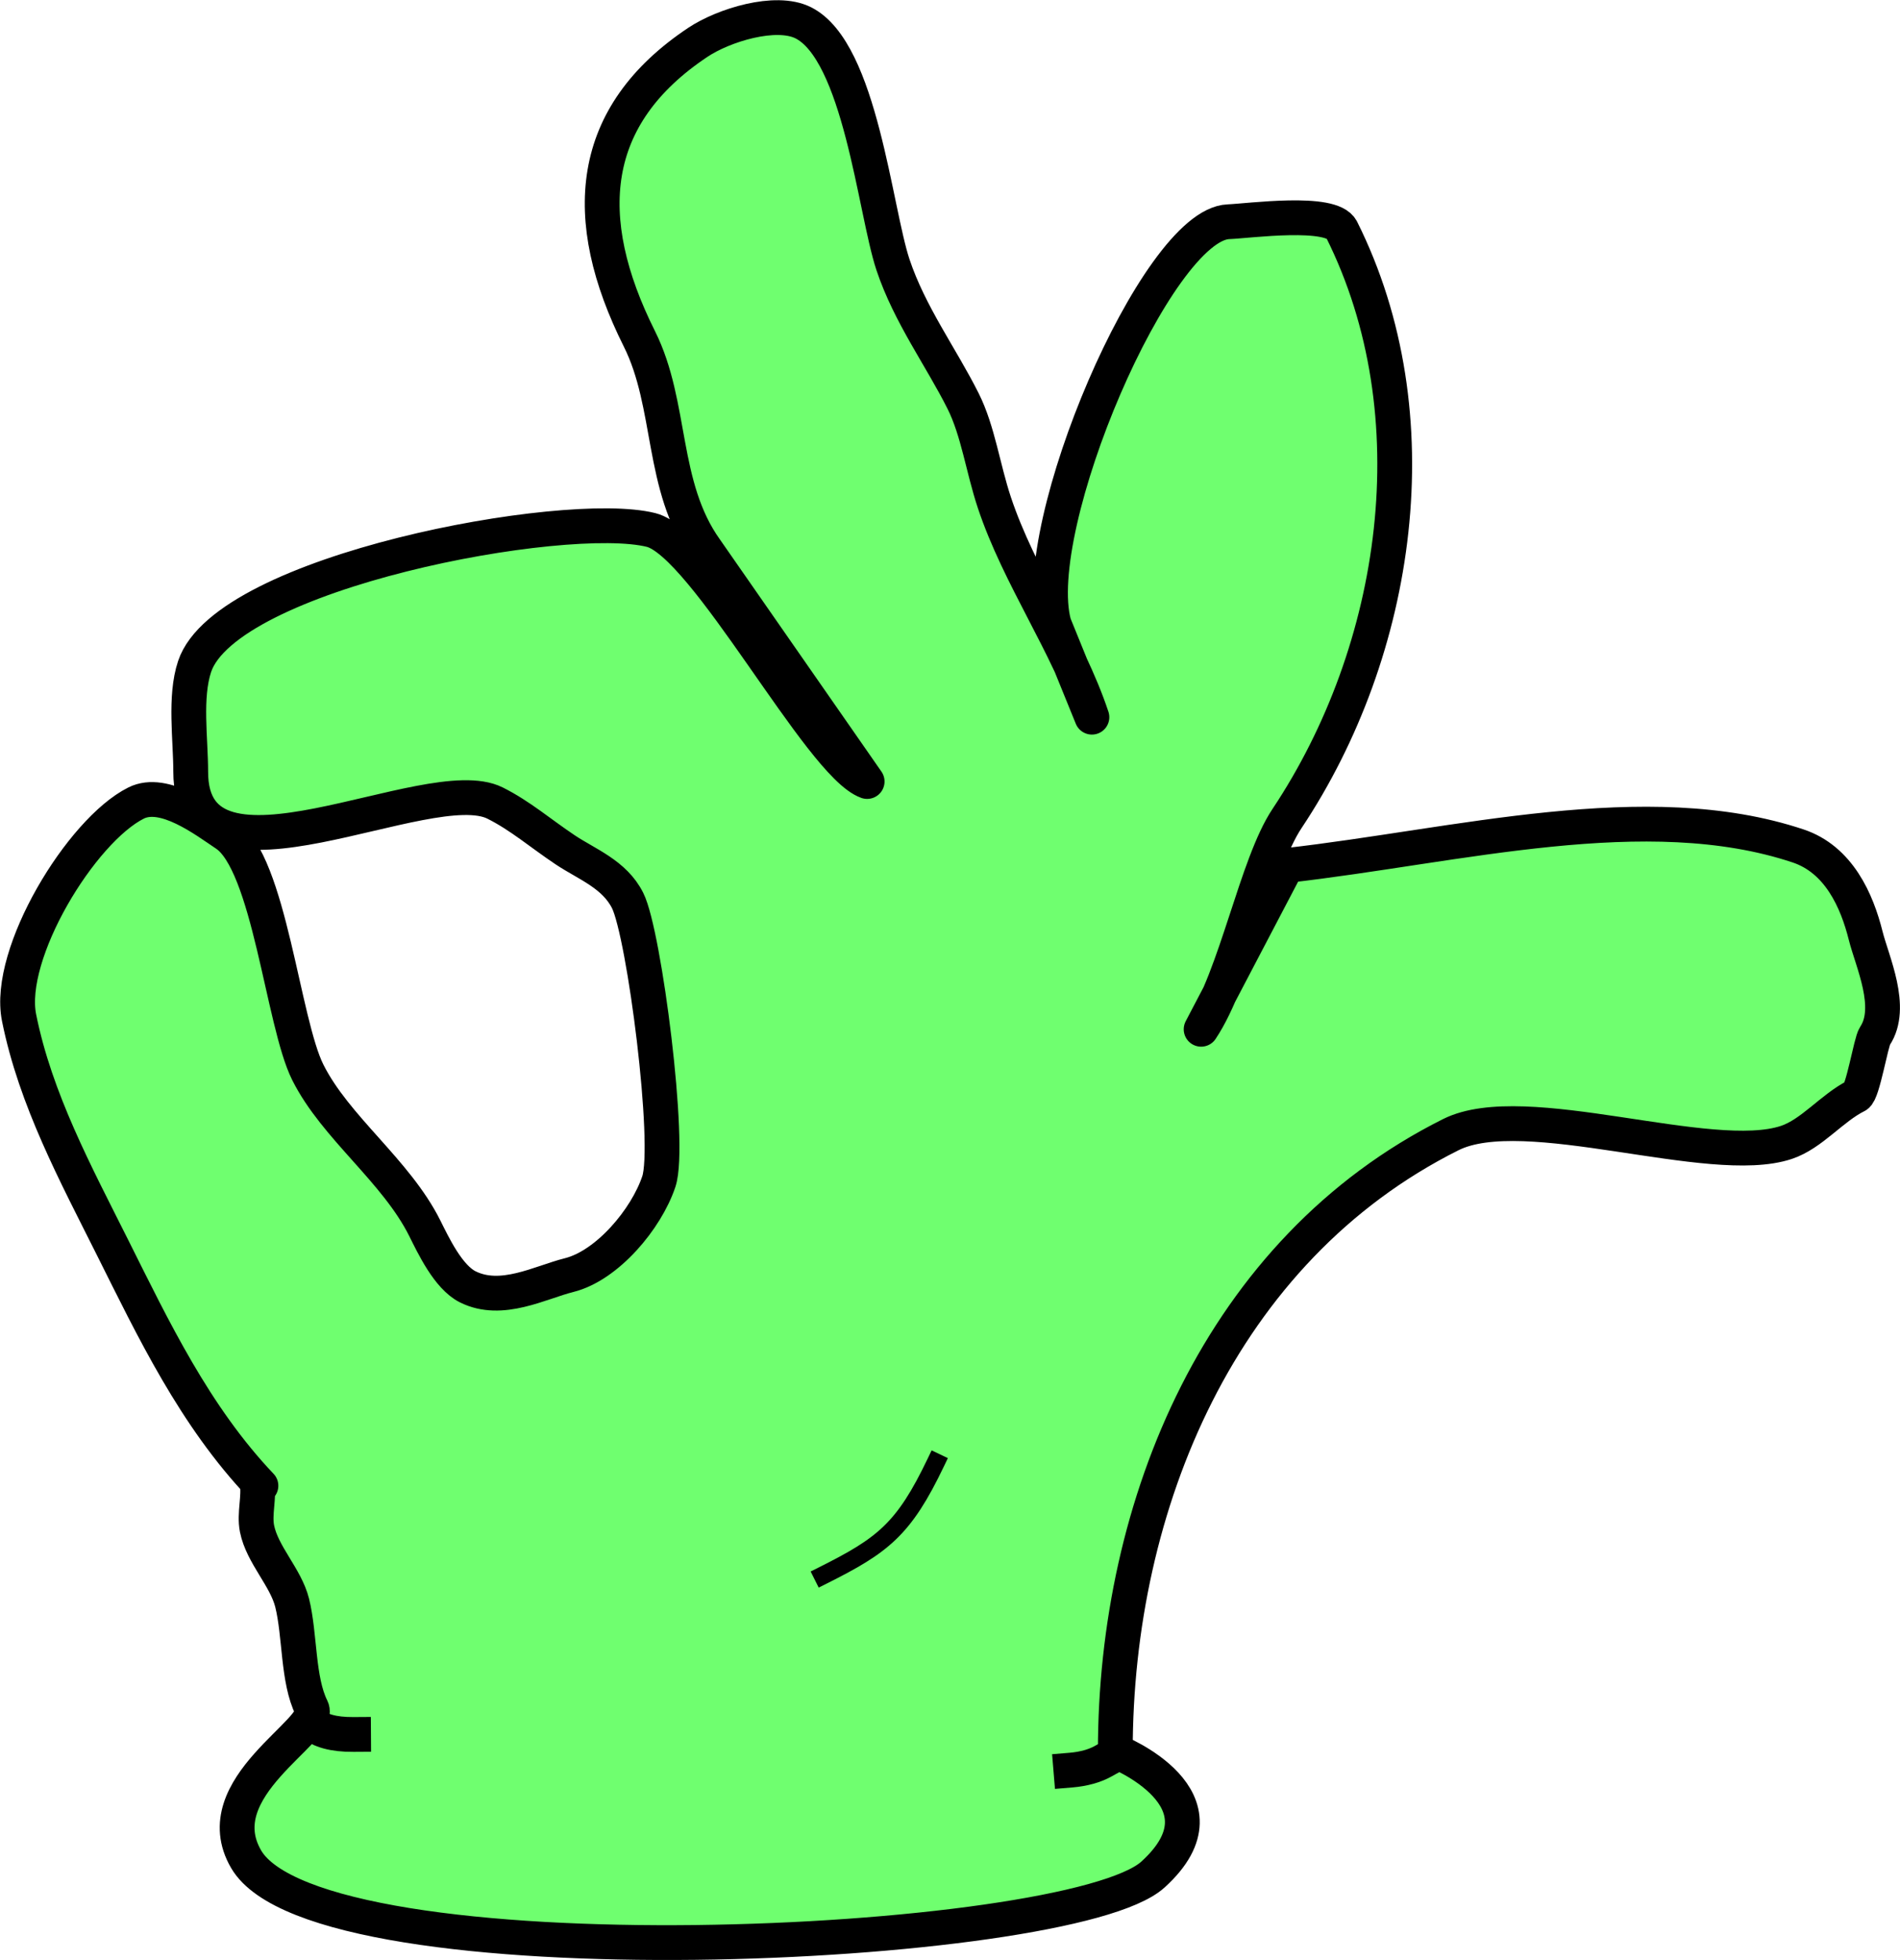 <?xml version="1.0" encoding="UTF-8" standalone="no"?>
<svg
   xmlns:dc="http://purl.org/dc/elements/1.1/"
   xmlns:cc="http://creativecommons.org/ns#"
   xmlns:rdf="http://www.w3.org/1999/02/22-rdf-syntax-ns#"
   xmlns:svg="http://www.w3.org/2000/svg"
   xmlns="http://www.w3.org/2000/svg"
   id="svg8"
   version="1.1"
   viewBox="0 0 83.828 86.477"
   height="86.477mm"
   width="83.828mm">
  <defs
     id="defs2" />
  <g
     transform="translate(-25.238,-579.566)"
     id="layer1">
    <g
       transform="translate(-298.548,-101.646)"
       id="g1202">
      <path
         style="opacity:1;fill:#6fff6f;fill-opacity:1;stroke:#000000;stroke-width:1.535;stroke-linecap:square;stroke-linejoin:round;stroke-miterlimit:4;stroke-dasharray:none;stroke-dashoffset:0;stroke-opacity:1;paint-order:normal"
         d="m 335.126,746.593 c 0.113,0.666 -0.132,1.404 0,2.066 0.23,1.151 1.267,2.142 1.549,3.27 0.355,1.419 0.236,3.399 0.861,4.647 0.494,0.988 -4.737,3.493 -2.892,6.664 3.226,5.543 36.319,4.027 40.009,0.68 3.689,-3.347 -1.659,-5.451 -1.659,-5.451 0,-10.852 4.638,-22.114 14.803,-27.196 3.264,-1.632 11.443,1.464 14.803,0.344 1.13,-0.377 1.996,-1.515 3.098,-2.066 0.277,-0.138 0.63,-2.358 0.808,-2.625 0.844,-1.266 -0.122,-3.293 -0.405,-4.427 -0.385,-1.539 -1.181,-3.363 -2.985,-3.964 -6.694,-2.231 -15.006,0.005 -22.549,0.861 l -3.787,7.229 c 1.556,-2.334 2.429,-7.258 3.787,-9.295 4.942,-7.414 6.503,-17.806 2.41,-25.991 -0.442,-0.884 -4.086,-0.379 -4.992,-0.344 -3.169,0.122 -8.867,13.463 -7.695,17.75 l 1.671,4.11 c -1.074,-3.221 -3.213,-6.196 -4.303,-9.467 -0.505,-1.516 -0.72,-3.162 -1.377,-4.475 -0.964,-1.928 -2.364,-3.821 -3.098,-6.024 -0.793,-2.381 -1.442,-9.413 -3.959,-10.672 -1.212,-0.606 -3.513,0.105 -4.647,0.861 -4.85,3.233 -5.251,7.744 -2.582,13.082 1.465,2.93 0.926,6.493 2.926,9.295 l 7.123,10.238 c -2.074,-0.735 -7.138,-10.499 -9.533,-11.098 -3.802,-0.951 -18.744,1.841 -20.139,6.024 -0.45,1.351 -0.172,3.199 -0.172,4.647 0,5.947 10.483,-0.094 13.426,1.377 1.116,0.558 2.002,1.334 3.098,2.066 0.949,0.633 2.173,1.075 2.754,2.238 0.736,1.472 1.926,10.745 1.377,12.393 -0.553,1.658 -2.277,3.711 -3.959,4.131 -1.282,0.32 -2.981,1.263 -4.475,0.516 -0.859,-0.429 -1.518,-1.831 -1.893,-2.582 -1.272,-2.544 -3.942,-4.441 -5.164,-6.885 -1.102,-2.204 -1.69,-9.217 -3.615,-10.5 -0.922,-0.615 -2.72,-1.997 -3.959,-1.377 -2.424,1.212 -5.728,6.646 -5.164,9.467 0.723,3.614 2.517,6.927 4.131,10.155 1.786,3.572 3.619,7.428 6.541,10.5 z"
         id="path850" />
      <path
         style="opacity:1;fill:#6fff6f;fill-opacity:1;stroke:#000000;stroke-width:0.794;stroke-linecap:square;stroke-linejoin:round;stroke-miterlimit:4;stroke-dasharray:none;stroke-dashoffset:0;stroke-opacity:1;paint-order:normal"
         d="m 365.076,745.733 c -1.414,2.959 -2.335,3.663 -4.992,4.992"
         id="path852" />
      <path
         style="opacity:1;fill:#6fff6f;fill-opacity:1;stroke:#000000;stroke-width:1.535;stroke-linecap:square;stroke-linejoin:round;stroke-miterlimit:4;stroke-dasharray:none;stroke-dashoffset:0;stroke-opacity:1;paint-order:normal"
         d="m 337.535,757.265 c 0.392,0.298 0.929,0.479 1.85,0.473"
         id="path876" />
      <path
         id="path878"
         d="m 371.033,759.311 c 0.578,-0.048 1.059,-0.191 1.406,-0.383"
         style="opacity:1;fill:#6fff6f;fill-opacity:1;stroke:#000000;stroke-width:1.535;stroke-linecap:square;stroke-linejoin:round;stroke-miterlimit:4;stroke-dasharray:none;stroke-dashoffset:0;stroke-opacity:1;paint-order:normal" />
    </g>
  </g>
</svg>
